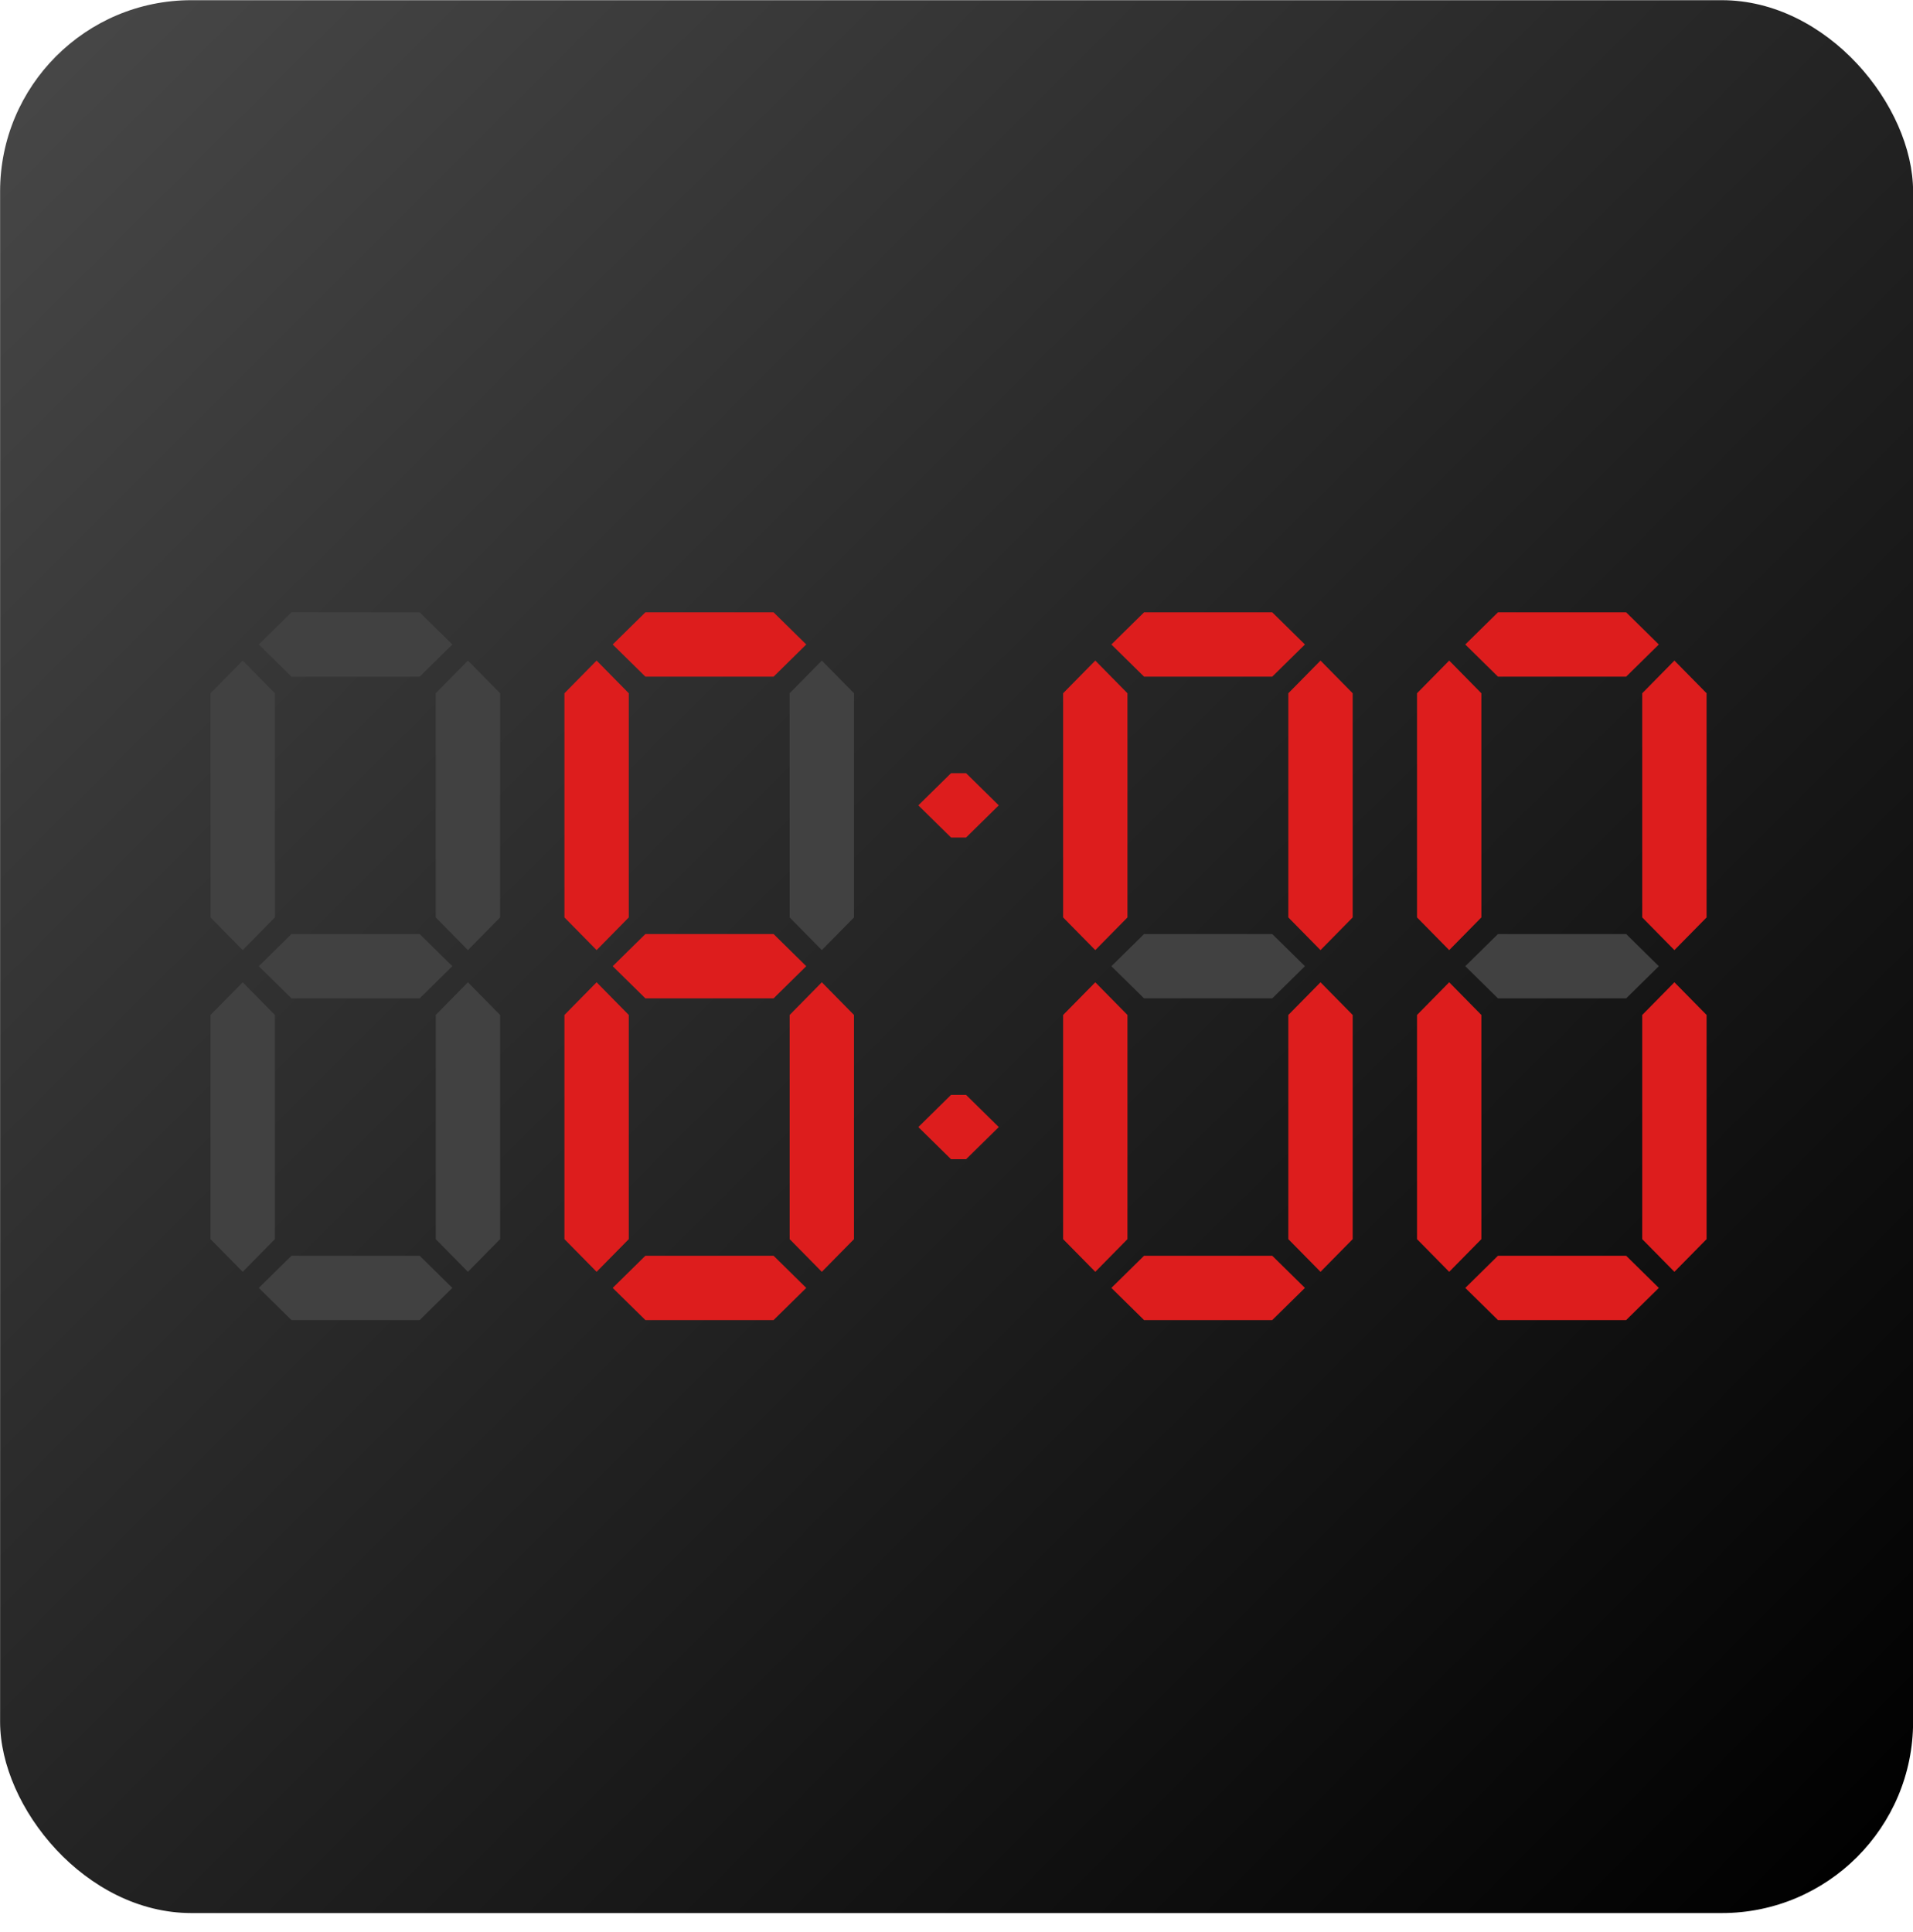 <?xml version="1.0" encoding="UTF-8"?> <svg xmlns="http://www.w3.org/2000/svg" width="100" height="101" viewBox="0 0 100 101" fill="none"><rect x="0.005" y="0.01" width="100" height="100" rx="10" fill="url(#paint0_linear_121_2)"></rect><path d="M11.005 53.06L12.687 51.351L14.369 53.06V64.779L12.687 66.488L11.005 64.779V53.06Z" fill="#414141"></path><path d="M55.573 53.06L57.255 51.351L58.937 53.06V64.779L57.255 66.488L55.573 64.779V53.06Z" fill="#DD1D1D"></path><path d="M29.505 53.06L31.187 51.351L32.869 53.06V64.779L31.187 66.488L29.505 64.779V53.06Z" fill="#DD1D1D"></path><path d="M74.073 53.06L75.755 51.351L77.437 53.06V64.779L75.755 66.488L74.073 64.779V53.06Z" fill="#DD1D1D"></path><path d="M22.778 53.06L24.46 51.351L26.142 53.06V64.779L24.46 66.488L22.778 64.779V53.06Z" fill="#414141"></path><path d="M67.346 53.06L69.028 51.351L70.71 53.06V64.779L69.028 66.488L67.346 64.779V53.06Z" fill="#DD1D1D"></path><path d="M41.278 53.06L42.96 51.351L44.642 53.06V64.779L42.96 66.488L41.278 64.779V53.06Z" fill="#DD1D1D"></path><path d="M85.846 53.06L87.528 51.351L89.21 53.06V64.779L87.528 66.488L85.846 64.779V53.06Z" fill="#DD1D1D"></path><path d="M21.937 48.829L23.646 50.511L21.937 52.192L15.237 52.192L13.528 50.511L15.237 48.829L21.937 48.829Z" fill="#414141"></path><path d="M66.505 48.829L68.214 50.511L66.505 52.192L59.805 52.192L58.096 50.511L59.805 48.829L66.505 48.829Z" fill="#414141"></path><path d="M40.437 48.829L42.146 50.511L40.437 52.192L33.737 52.192L32.028 50.511L33.737 48.829L40.437 48.829Z" fill="#DD1D1D"></path><path d="M50.501 57.238L52.21 58.92L50.501 60.601L49.714 60.601L48.005 58.92L49.714 57.238L50.501 57.238Z" fill="#DD1D1D"></path><path d="M50.501 40.42L52.21 42.101L50.501 43.783L49.714 43.783L48.005 42.101L49.714 40.42L50.501 40.42Z" fill="#DD1D1D"></path><path d="M85.005 48.829L86.714 50.511L85.005 52.192L78.305 52.192L76.596 50.511L78.305 48.829L85.005 48.829Z" fill="#414141"></path><path d="M21.937 32.011L23.646 33.692L21.937 35.374L15.237 35.374L13.528 33.692L15.237 32.011L21.937 32.011Z" fill="#414141"></path><path d="M66.505 32.011L68.214 33.692L66.505 35.374L59.805 35.374L58.096 33.692L59.805 32.011L66.505 32.011Z" fill="#DD1D1D"></path><path d="M40.437 32.011L42.146 33.692L40.437 35.374L33.737 35.374L32.028 33.692L33.737 32.011L40.437 32.011Z" fill="#DD1D1D"></path><path d="M85.005 32.011L86.714 33.692L85.005 35.374L78.305 35.374L76.596 33.692L78.305 32.011L85.005 32.011Z" fill="#DD1D1D"></path><path d="M21.937 65.647L23.646 67.329L21.937 69.01L15.237 69.01L13.528 67.329L15.237 65.647L21.937 65.647Z" fill="#414141"></path><path d="M66.505 65.647L68.214 67.329L66.505 69.01L59.805 69.01L58.096 67.329L59.805 65.647L66.505 65.647Z" fill="#DD1D1D"></path><path d="M40.437 65.647L42.146 67.329L40.437 69.01L33.737 69.01L32.028 67.329L33.737 65.647L40.437 65.647Z" fill="#DD1D1D"></path><path d="M85.005 65.647L86.714 67.329L85.005 69.01L78.305 69.01L76.596 67.329L78.305 65.647L85.005 65.647Z" fill="#DD1D1D"></path><path d="M11.005 36.242L12.687 34.533L14.369 36.242V47.961L12.687 49.67L11.005 47.961V36.242Z" fill="#414141"></path><path d="M55.573 36.242L57.255 34.533L58.937 36.242V47.961L57.255 49.67L55.573 47.961V36.242Z" fill="#DD1D1D"></path><path d="M29.505 36.242L31.187 34.533L32.869 36.242V47.961L31.187 49.67L29.505 47.961V36.242Z" fill="#DD1D1D"></path><path d="M74.073 36.242L75.755 34.533L77.437 36.242V47.961L75.755 49.67L74.073 47.961V36.242Z" fill="#DD1D1D"></path><path d="M22.778 36.242L24.46 34.533L26.142 36.242V47.961L24.46 49.67L22.778 47.961V36.242Z" fill="#414141"></path><path d="M67.346 36.242L69.028 34.533L70.71 36.242V47.961L69.028 49.67L67.346 47.961V36.242Z" fill="#DD1D1D"></path><path d="M41.278 36.242L42.96 34.533L44.642 36.242V47.961L42.96 49.67L41.278 47.961V36.242Z" fill="#414141"></path><path d="M85.846 36.242L87.528 34.533L89.21 36.242V47.961L87.528 49.67L85.846 47.961V36.242Z" fill="#DD1D1D"></path><defs><linearGradient id="paint0_linear_121_2" x1="0.005" y1="1.01" x2="98.005" y2="99.01" gradientUnits="userSpaceOnUse"><stop stop-color="#484848"></stop><stop offset="1"></stop></linearGradient></defs></svg> 